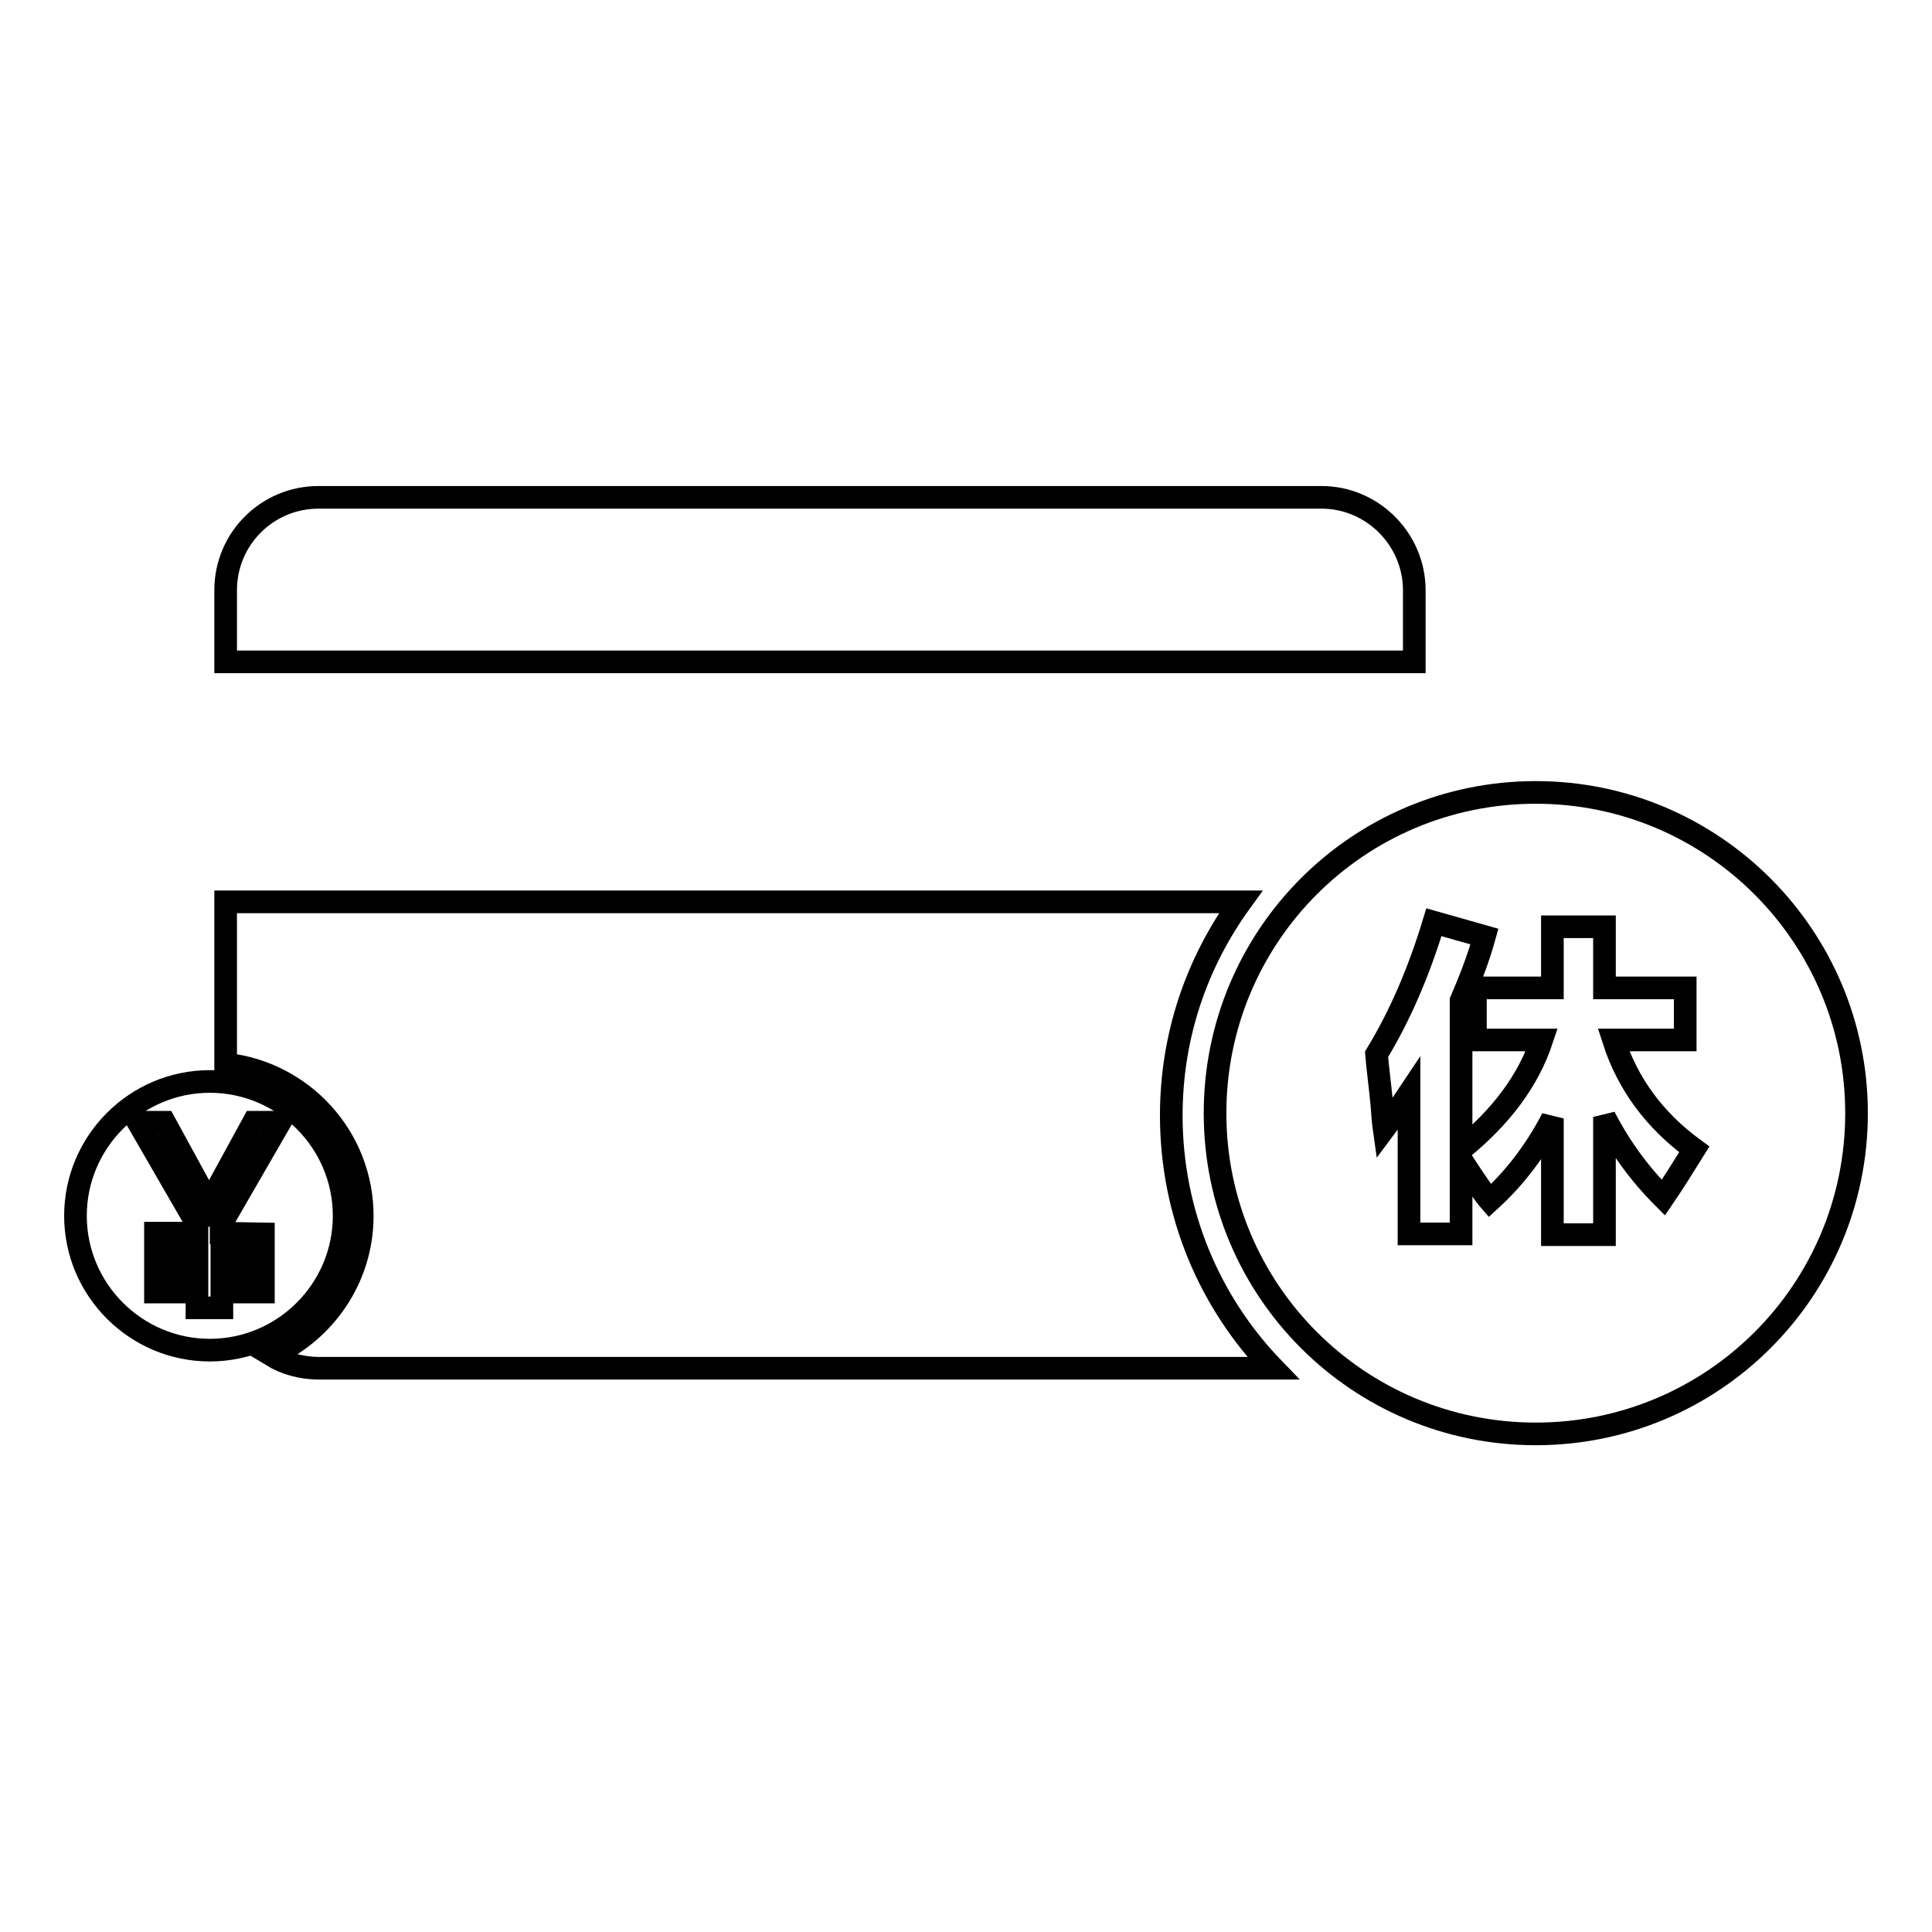 <?xml version="1.0" encoding="utf-8"?>
<!-- Svg Vector Icons : http://www.onlinewebfonts.com/icon -->
<!DOCTYPE svg PUBLIC "-//W3C//DTD SVG 1.1//EN" "http://www.w3.org/Graphics/SVG/1.1/DTD/svg11.dtd">
<svg version="1.1" xmlns="http://www.w3.org/2000/svg" xmlns:xlink="http://www.w3.org/1999/xlink" x="0px" y="0px" viewBox="0 0 256 256" enable-background="new 0 0 256 256" xml:space="preserve">
<g><g><path stroke-width="3" fill-opacity="0" stroke="#000000"  d="M175.1,65.9H42.2c-6.8,0-12.3,5.5-12.3,12.3v9.5h157.5v-9.5C187.4,71.5,181.9,65.9,175.1,65.9z"/><path stroke-width="3" fill-opacity="0" stroke="#000000"  d="M168.7,181.3c-8.4-8.7-13.5-20.5-13.5-33.5c0-10.6,3.4-20.3,9.2-28.3H29.9V141c10.2,1.1,18.1,9.7,18.1,20.1c0,8.3-5,15.3-12,18.5c1.8,1.1,4,1.7,6.3,1.7L168.7,181.3L168.7,181.3z"/><path stroke-width="3" fill-opacity="0" stroke="#000000"  d="M27.8,143.3c-9.8,0-17.8,8-17.8,17.8c0,9.8,8,17.8,17.8,17.8c9.8,0,17.8-8,17.8-17.8C45.6,151.3,37.6,143.3,27.8,143.3z M34.9,163.5v2.5h-5.5v2.6h5.5v2.6h-5.5v2.1h-3.3v-2.1h-5.5v-2.6h5.5V166h-5.5v-2.6h5.5v-1.2l-7.8-13.5h3.5l5.9,10.8l5.9-10.8h3.5l-7.8,13.5v1.2L34.9,163.5L34.9,163.5z"/><path stroke-width="3" fill-opacity="0" stroke="#000000"  d="M203.5,105c-23.5,0-42.5,19-42.5,42.5c0,23.5,19,42.5,42.5,42.5c23.5,0,42.5-19,42.5-42.5C246,124.1,227,105,203.5,105z M220.4,158.7c-3.2-3.2-5.8-6.8-7.8-10.7v15.6h-6.9v-15.4c-2.3,4.4-5.1,8-8.3,10.9c-0.7-0.8-1.8-2.4-3.3-4.7c-0.2-0.3-0.4-0.6-0.5-0.9v10h-6.9v-18.6c-1,1.5-2.1,3.1-3.3,4.7c-0.1-0.7-0.2-1.8-0.3-3.3c-0.3-3-0.6-5.2-0.7-6.6c3.1-5.1,5.6-10.9,7.6-17.5l6.7,1.9c-0.8,2.9-1.9,5.7-3.1,8.5v19.7c5.3-4.3,8.9-9.1,10.7-14.5h-8.8v-6.9h10.2v-8.1h6.9v8.1h10.7v6.9h-9.5c1.9,5.9,5.5,10.7,10.7,14.5C223,154.7,221.7,156.8,220.4,158.7z"/></g></g>
</svg>